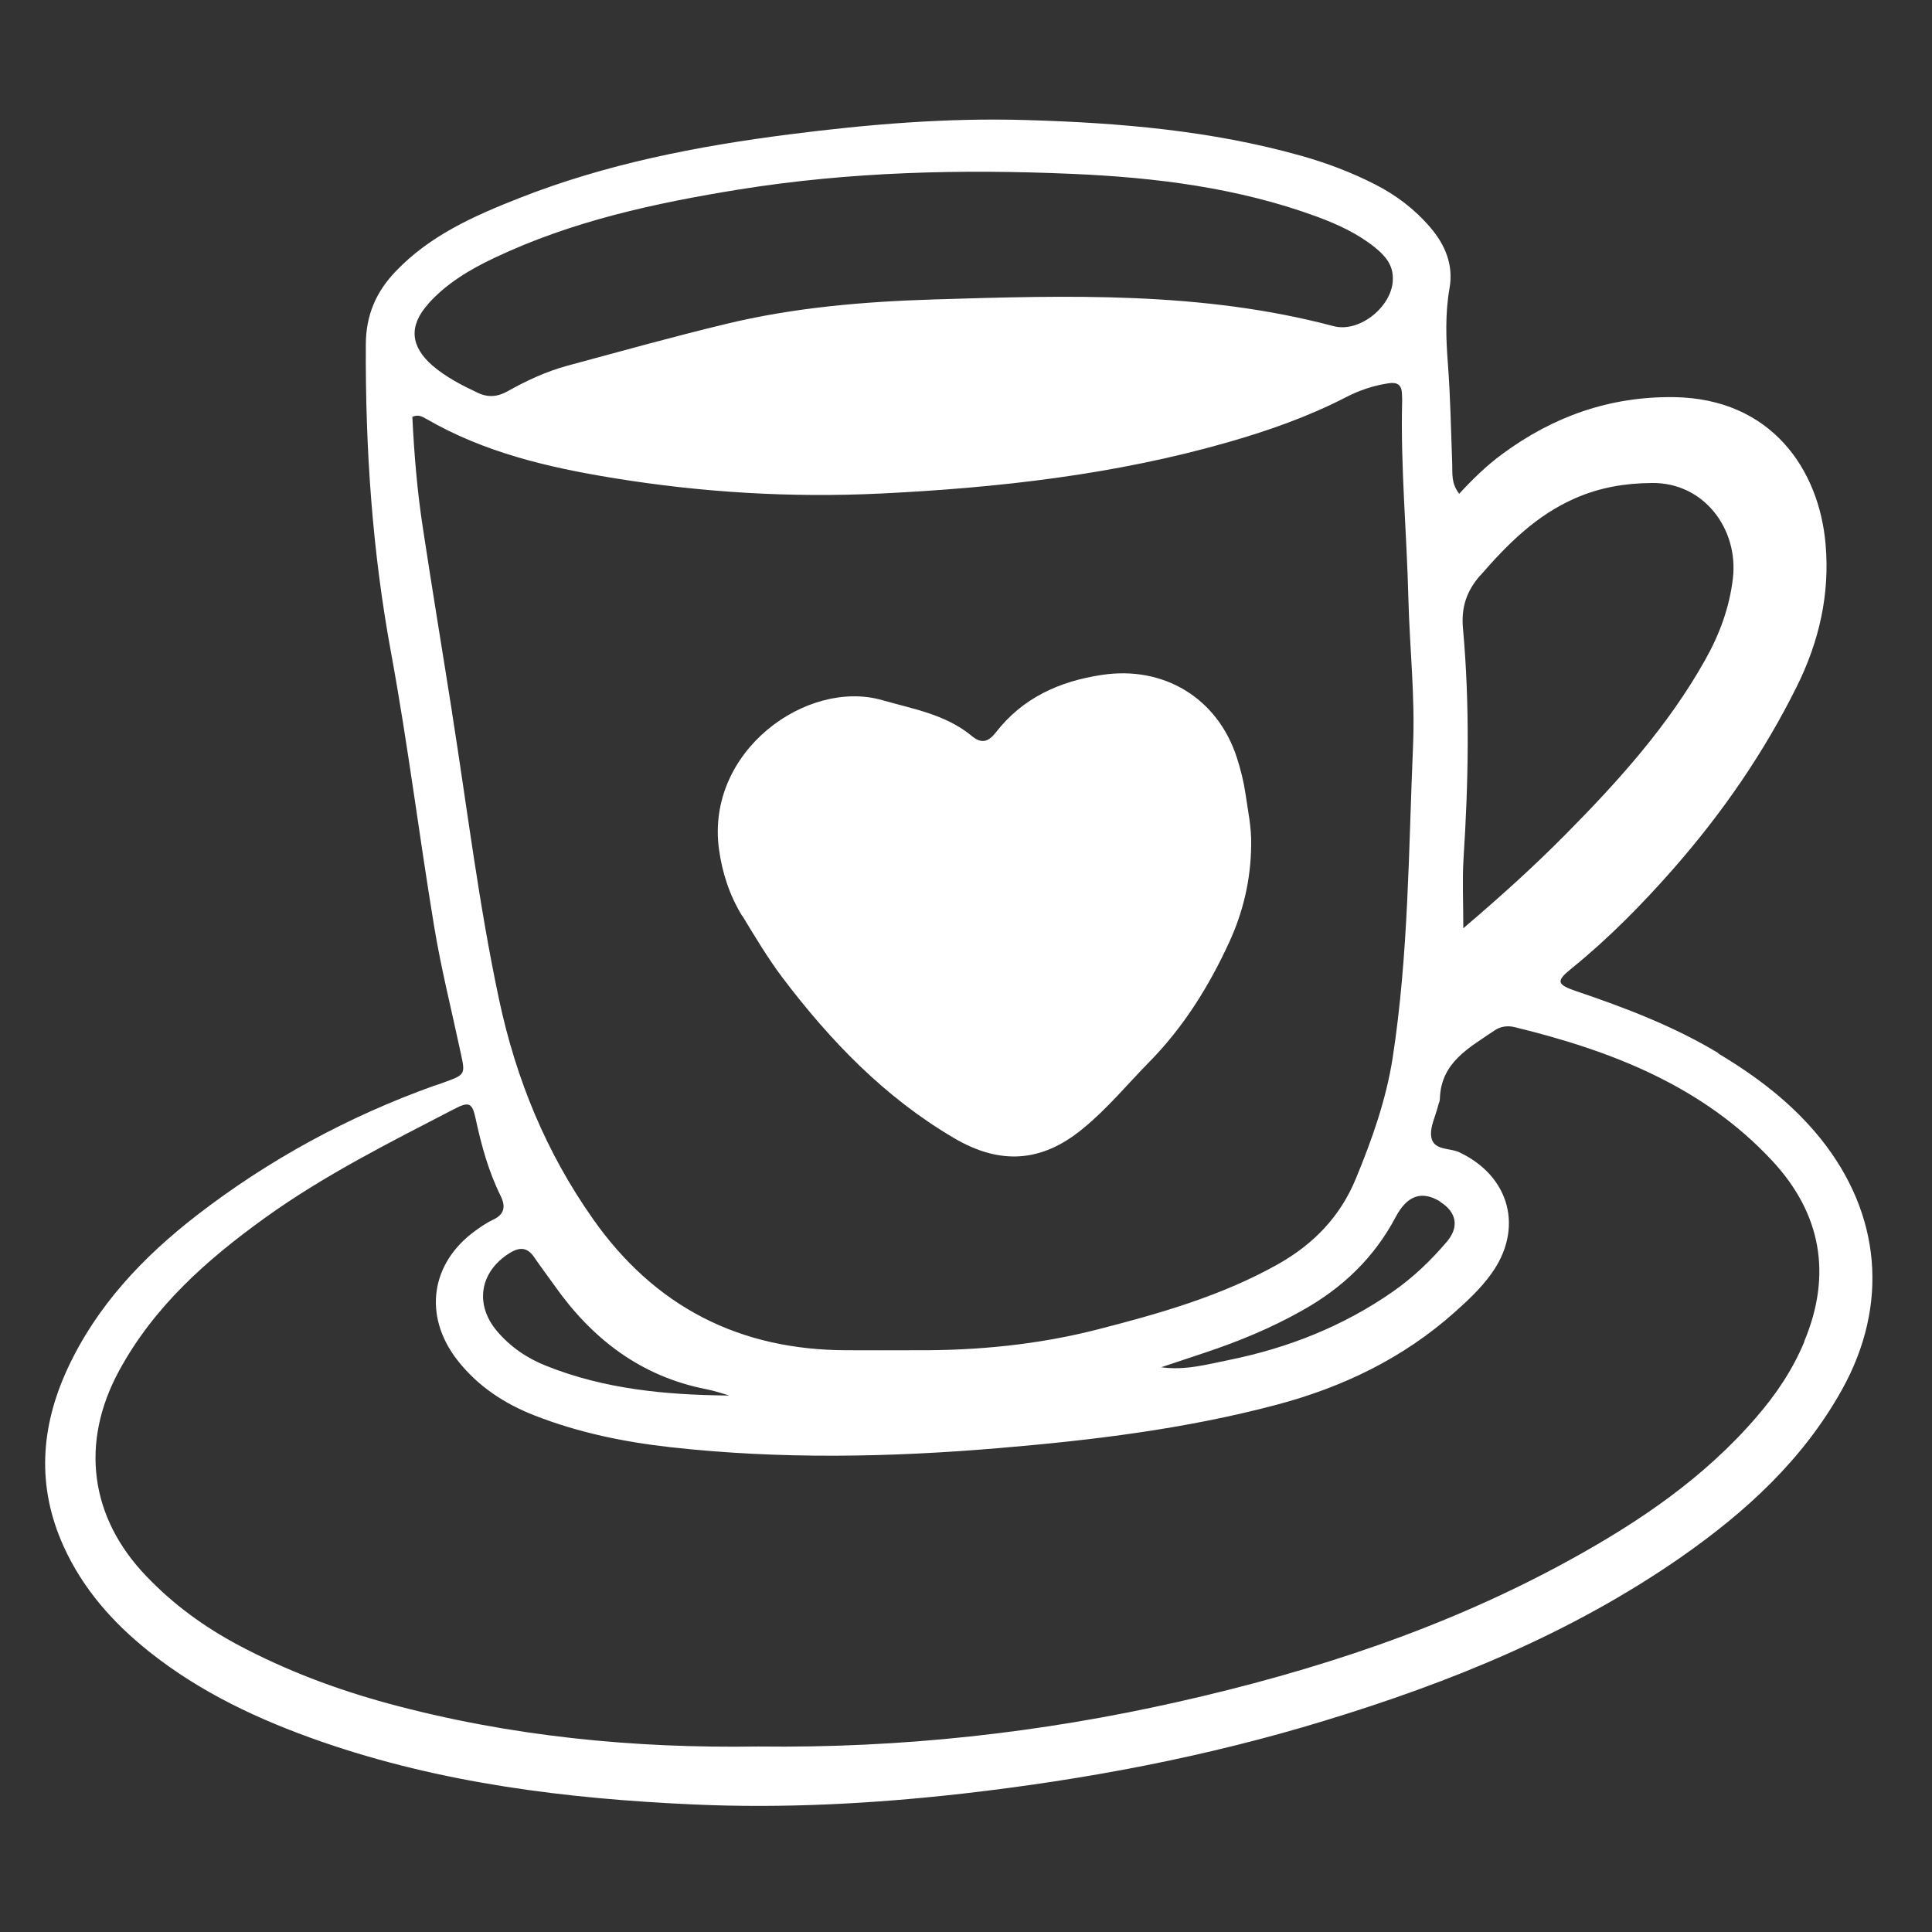 <?xml version="1.0" encoding="UTF-8"?> <svg xmlns="http://www.w3.org/2000/svg" version="1.1" viewBox="0 0 1080 1080"><rect x="0" y="0" width="1080" height="1080" fill="#333333" stroke="none"/><defs><style> .cls-1 { fill: #fff; } </style></defs><g><g id="_Слой_1" data-name="Слой_1"><g><path class="cls-1" d="M960.6,588.7c-24.9-15-51.9-25.3-79.4-34.6-11.1-3.8-11.5-5.6-2.6-12.8,20.6-16.7,39.2-35.6,56.7-55.5,27.3-31.1,50.7-64.9,69.1-102,12.5-25.1,18.6-51.7,16.1-79.7-3.6-41.6-30.3-81.4-84.9-82.1-35.9-.4-67.3,10.8-95.8,31.8-8.6,6.3-16.3,13.8-24.1,22.2-4.6-5.9-3.7-11.4-3.9-16.6-.7-18.6-1-37.2-2.4-55.8-1.1-14.1-1.6-28.3.9-42.5,2.3-12.9-2.4-24.2-10.7-33.9-8.7-10.2-19.2-18.2-31.1-24.2-13.1-6.7-26.9-11.9-41.1-15.9-50.4-14.2-102.1-18.5-154.1-20-44.1-1.3-88.1,2.4-131.9,8-51.7,6.6-102.6,16.5-151.3,35.7-25.1,9.9-49.8,20.8-69,41-11,11.5-16.6,24.6-16.6,41-.3,58,3.6,115.4,14.2,172.6,9.3,50.6,15.6,101.7,24,152.5,3.9,23.7,9.8,47,14.8,70.5,2.7,12.3,2.7,12.3-9.4,16.7-1.8.7-3.7,1.3-5.6,1.9-47.9,17.2-92.1,41.2-132.4,72.3-30.2,23.4-56,50.6-72.3,85.7-15.2,32.8-17.4,66-2.2,99.5,10.8,23.8,27.6,42.7,47.8,58.8,28.7,22.9,61.6,38.2,96,50.2,67.3,23.4,137.3,32,208,35.2,50.5,2.3,101-.4,151.2-6.1,68.3-7.8,135.7-20.5,201.5-40.6,70.7-21.5,138.6-49.1,199.7-91.6,36.1-25.2,68.1-54.4,89.9-93.6,26.3-47.3,21.9-98-11.9-140.2-15.9-19.8-35.7-34.8-57.3-47.7ZM827.5,321.7c15.3-17.6,31.3-33.7,53.1-43.2,13.7-6,27.8-8.4,42.8-8.5,29-.4,48.5,25.6,45.3,53.3-1.9,16.3-7.5,31.4-15.5,45.6-20.6,36.7-48.4,67.6-77.8,97.3-17.5,17.7-35.9,34.4-57.4,52.7,0-15.2-.6-26.9.1-38.6,2.8-43.1,3.6-86.2-.3-129.2-1-11.5,1.9-20.5,9.6-29.4ZM805,671.8c9.1,5.6,10.9,13.9,3.9,22.2-8.9,10.5-18.8,20-30.1,27.9-27.8,19.4-58.6,31.6-91.6,38.3-12.4,2.5-24.7,6-38.1,4.1,8.3-2.8,16.6-5.5,24.9-8.3,18.6-6.2,36.7-13.7,53.9-23.4,22.4-12.5,40.2-29.4,52.3-52.3,6.5-12.3,14.8-14.8,24.9-8.6ZM239.3,169.9c10.3-11.5,23.4-19.3,37.2-25.8,43.4-20.6,89.8-30.6,136.8-38.2,61.7-9.9,123.9-11.4,186.1-8.7,46.5,2,92.7,7.7,137,24,11.6,4.3,22.6,9.4,32.3,17.2,5.4,4.4,10,9.5,9.9,17.2.3,15.1-18.3,30.7-33.2,26.7-73.5-19.5-148.6-17.2-223.5-14.9-39,1.2-78.3,4.5-116.5,13.8-29.5,7.1-58.8,15.3-88.1,23.2-11.9,3.2-23,8.4-33.7,14.4-5.6,3.1-10.9,3.5-16.7.7-8.9-4.2-17.6-8.7-25.1-15.1-12.4-10.8-13.4-22.2-2.5-34.4ZM252.7,398.2c-5.4-34.4-11.1-68.7-16.3-103-3.2-20.7-4.9-41.6-5.9-62.2,3.5-1.5,5.6,0,7.7,1.1,32.4,18.8,68.2,27.2,104.5,33.1,49.5,8.1,99.4,11.1,149.4,8.7,65.7-3.2,130.9-10.5,194.4-28.7,22.7-6.5,44.8-14.3,65.8-25.1,7.5-3.9,15.3-6.5,23.6-7.8,4.9-.8,7.6.5,7.8,5.8,0,1.5.2,2.9.1,4.4-.9,36.8,2.6,73.4,3.5,110.2.7,27.4,3.8,54.8,2.6,82.3-2.5,58.2-2.5,116.6-11.4,174.4-3.7,23.5-11.5,45.5-20.5,67.3-8.7,21.3-23.7,36.8-43.6,48-31.5,17.7-65.9,27.5-100.6,36.4-33.4,8.6-67.5,11.9-101.9,11.7-12.7,0-25.5.1-38.2,0-60.1,0-107.6-24.1-142.3-73.5-26.1-37.1-42.8-77.7-52.3-122-11.4-53.3-17.9-107.2-26.4-160.9ZM407.4,780.1c-35-.3-69.4-3.5-102.1-16.6-10.6-4.2-19.9-10.5-27.4-19.3-12.8-15.1-9.7-33.4,7.1-43.8,5.7-3.5,9.9-3.1,13.7,2.5,3.6,5.3,7.4,10.3,11.1,15.5,21.1,30,48.3,51,85.1,58.2,4.2.8,8.3,2.2,12.5,3.4ZM1008.6,750.1c-6.5,15.6-15.7,29.3-26.7,42-29.2,34-65.7,58.7-104.5,80-68.9,37.9-142.8,62.1-219.1,79.3-76.8,17.3-154.6,25.9-234.5,24.9-69.3,1.1-138.9-5.6-207-24.1-29-7.9-56.9-18.4-83.4-32.5-19.2-10.2-36.5-22.8-51.6-38.6-31.6-32.9-37.1-74.6-15.2-114.9,19.5-35.9,49-62,81.5-85.4,33.2-23.9,69.6-42.1,105.7-60.8,8.4-4.4,10.2-3.6,12.1,5.4,3.2,14.9,7.2,29.5,14,43.2,2.8,5.7,2.2,10.2-4.2,13.2-3.5,1.6-6.8,3.9-10,6.2-25,18.1-29.2,47.5-10.2,72.1,11.4,14.7,26.4,24.6,43.7,31.3,24.4,9.5,49.7,14.7,75.7,17.6,61.1,6.8,122.2,5.7,183.4.5,52.4-4.4,104.3-10.7,155.2-24.2,37-9.8,70.8-26,99.6-51.7,7.3-6.5,14.5-13.2,20.3-21.2,18.6-25.4,10.8-54.9-17.7-68.3-5.4-2.5-14.4-.9-15.6-8.5-.9-5.4,2.3-11.4,3.7-17.1.3-1.4,1.1-2.8,1.1-4.3.6-20.5,16.6-28.6,30.6-38.2,3.4-2.3,7.4-2.8,11.3-1.8,54.1,13.2,105.1,32.9,144,74.8,27.1,29.2,33.5,63.3,17.8,100.8Z"></path><path class="cls-1" d="M415,512c7.1,11.7,14.2,23.6,22.4,34.5,26.8,35.4,57.1,66.9,95.9,89.7,25.7,15.1,48.9,13.7,71.8-5.1,13.8-11.2,25-24.9,37.3-37.4,19.1-19.4,33.4-42.3,44.7-66.9,7.9-17.1,12.1-35.2,12.3-54.1.3-9.9-1.8-19.5-3.2-29.2-1-6.8-2.7-13.5-4.8-20-10.8-33.4-41-51.5-75.6-46.2-23.7,3.6-44.1,12.8-59.1,32.1-4.1,5.3-8,6.6-13.5,2-14.5-12-32.5-15-50-20-42-12.1-98.7,28.3-91.3,83.2,1.8,13.3,5.9,25.8,12.9,37.3Z"></path></g></g></g></svg> 